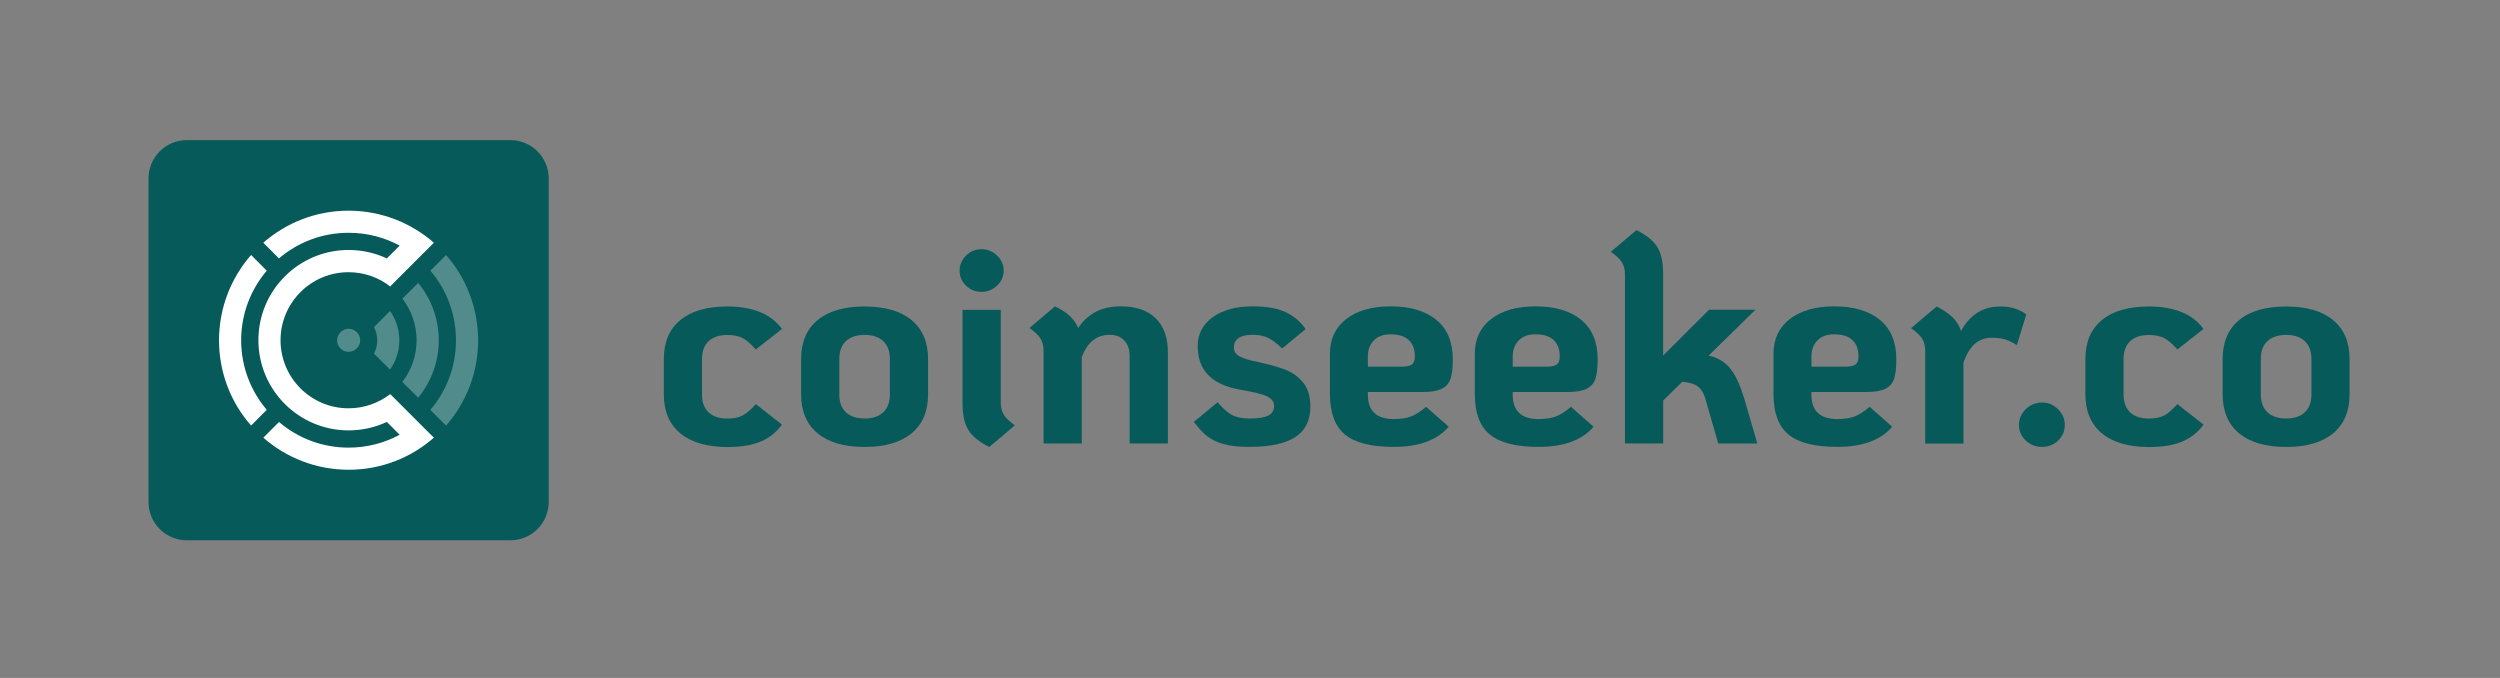 <svg width="118" height="32" viewBox="0 0 118 32" fill="none" xmlns="http://www.w3.org/2000/svg">
<rect x="0" y="0" width="118" height="32" fill="#808080" stroke="none"/>
<g clip-path="url(#clip0_7988_21819)">
<path d="M24.09 25.502H8.819C7.821 25.502 7.01 24.693 7.01 23.693V8.422C7.01 7.424 7.819 6.613 8.819 6.613H24.09C25.087 6.613 25.899 7.422 25.899 8.422V23.693C25.897 24.693 25.087 25.502 24.09 25.502Z" fill="#075A5A"/>
<path opacity="0.3" fill-rule="evenodd" clip-rule="evenodd" d="M20.312 19.348C21.093 18.432 21.524 17.275 21.522 16.061C21.522 14.848 21.093 13.69 20.314 12.776L21.055 12.036C22.029 13.148 22.566 14.57 22.568 16.061C22.568 17.551 22.029 18.973 21.055 20.088L20.312 19.348ZM17.652 16.689C17.752 16.494 17.808 16.283 17.805 16.061C17.805 15.841 17.754 15.627 17.652 15.438L18.41 14.68C18.696 15.081 18.847 15.56 18.849 16.061C18.849 16.563 18.694 17.043 18.408 17.444L17.652 16.689ZM18.992 18.028C19.426 17.467 19.663 16.778 19.663 16.061C19.663 15.343 19.426 14.657 18.995 14.095L19.738 13.353C20.363 14.113 20.71 15.065 20.71 16.061C20.71 17.056 20.365 18.008 19.738 18.771L18.992 18.028Z" fill="white"/>
<path d="M20.099 20.28L19.739 19.921L19.162 19.344L18.42 18.601C17.874 19.02 17.192 19.272 16.452 19.272C14.681 19.272 13.241 17.833 13.241 16.061C13.241 14.285 14.678 12.846 16.454 12.848C17.195 12.848 17.874 13.098 18.417 13.52L19.162 12.774L19.739 12.197L20.099 11.838L20.479 11.457C19.405 10.518 17.996 9.946 16.454 9.944C14.91 9.944 13.504 10.515 12.427 11.457L13.167 12.197C14.053 11.442 15.199 10.985 16.454 10.988C17.327 10.985 18.147 11.207 18.864 11.592L18.259 12.197C17.71 11.942 17.1 11.799 16.454 11.799C14.104 11.799 12.197 13.703 12.197 16.056C12.197 18.407 14.101 20.314 16.454 20.314C17.1 20.314 17.71 20.171 18.259 19.916L18.864 20.52C18.149 20.908 17.327 21.128 16.452 21.128C15.199 21.128 14.053 20.674 13.17 19.918L12.43 20.658C13.502 21.6 14.91 22.169 16.454 22.172C17.996 22.174 19.405 21.6 20.479 20.658L20.099 20.28Z" fill="white"/>
<path d="M11.382 16.063C11.382 14.807 11.839 13.661 12.591 12.776L11.851 12.036C10.912 13.11 10.338 14.519 10.338 16.06C10.338 17.605 10.907 19.014 11.851 20.085L12.591 19.345C11.839 18.462 11.384 17.314 11.382 16.063Z" fill="white"/>
<path opacity="0.3" d="M16.456 16.607C16.755 16.604 16.997 16.362 17 16.063C17 15.762 16.755 15.517 16.454 15.517C16.155 15.52 15.913 15.762 15.91 16.061C15.913 16.362 16.155 16.607 16.456 16.607Z" fill="white"/>
<path d="M32.109 20.452C31.591 20.021 31.332 19.408 31.332 18.613V16.949C31.332 16.151 31.591 15.538 32.109 15.11C32.627 14.68 33.365 14.466 34.328 14.466C35.529 14.466 36.392 14.818 36.91 15.526L35.675 16.494C35.454 16.244 35.251 16.066 35.065 15.964C34.879 15.862 34.635 15.811 34.328 15.811C33.949 15.811 33.654 15.911 33.446 16.105C33.237 16.302 33.134 16.584 33.134 16.952V18.615C33.134 18.983 33.237 19.265 33.446 19.462C33.654 19.659 33.949 19.756 34.328 19.756C34.632 19.756 34.879 19.705 35.065 19.603C35.251 19.501 35.454 19.323 35.675 19.073L36.91 20.041C36.651 20.398 36.316 20.666 35.912 20.838C35.504 21.014 34.977 21.101 34.331 21.101C33.368 21.096 32.627 20.882 32.109 20.452Z" fill="#075A5A"/>
<path d="M38.589 20.452C38.071 20.021 37.812 19.408 37.812 18.613V16.949C37.812 16.151 38.071 15.538 38.589 15.11C39.107 14.68 39.846 14.466 40.809 14.466C41.771 14.466 42.51 14.68 43.028 15.11C43.546 15.541 43.805 16.154 43.805 16.949V18.613C43.805 19.411 43.546 20.024 43.028 20.452C42.51 20.882 41.771 21.096 40.809 21.096C39.846 21.096 39.107 20.882 38.589 20.452ZM41.691 19.459C41.899 19.262 42.002 18.98 42.002 18.613V16.949C42.002 16.582 41.899 16.299 41.691 16.103C41.482 15.905 41.188 15.808 40.809 15.808C40.429 15.808 40.135 15.908 39.926 16.103C39.718 16.299 39.615 16.582 39.615 16.949V18.613C39.615 18.98 39.718 19.262 39.926 19.459C40.135 19.656 40.429 19.753 40.809 19.753C41.188 19.753 41.482 19.656 41.691 19.459Z" fill="#075A5A"/>
<path d="M45.597 13.482C45.394 13.285 45.293 13.049 45.293 12.77C45.293 12.502 45.394 12.266 45.597 12.064C45.801 11.862 46.044 11.762 46.334 11.762C46.61 11.762 46.854 11.862 47.062 12.064C47.271 12.266 47.374 12.499 47.374 12.77C47.374 13.047 47.271 13.285 47.062 13.482C46.854 13.679 46.612 13.776 46.334 13.776C46.044 13.779 45.801 13.679 45.597 13.482ZM45.708 20.298C45.522 19.998 45.431 19.58 45.431 19.043V14.625H47.236V18.989C47.236 19.23 47.284 19.427 47.382 19.58C47.48 19.733 47.653 19.899 47.902 20.076L46.695 21.098C46.22 20.864 45.891 20.597 45.708 20.298Z" fill="#075A5A"/>
<path d="M54.549 15.024C54.934 15.401 55.125 15.937 55.125 16.635V20.93H53.32V16.795C53.32 16.491 53.235 16.25 53.064 16.07C52.893 15.89 52.664 15.803 52.378 15.803C51.767 15.803 51.327 16.153 51.06 16.851V20.933H49.256V16.569C49.256 16.328 49.208 16.131 49.11 15.978C49.012 15.825 48.839 15.659 48.59 15.482L49.796 14.46C50.093 14.604 50.327 14.754 50.498 14.917C50.668 15.078 50.799 15.268 50.892 15.482C51.086 15.178 51.347 14.932 51.676 14.742C52.006 14.555 52.413 14.46 52.905 14.46C53.617 14.46 54.165 14.647 54.549 15.024Z" fill="#075A5A"/>
<path d="M57.735 20.955C57.411 20.86 57.152 20.733 56.958 20.573C56.765 20.412 56.561 20.193 56.348 19.914L57.471 18.987C57.712 19.274 57.936 19.473 58.145 19.585C58.353 19.697 58.638 19.753 58.999 19.753C59.397 19.753 59.685 19.707 59.867 19.612C60.047 19.517 60.138 19.369 60.138 19.162C60.138 18.965 60.025 18.812 59.799 18.705C59.572 18.598 59.13 18.491 58.474 18.381C57.18 18.14 56.531 17.459 56.531 16.34C56.531 15.769 56.767 15.312 57.24 14.971C57.712 14.63 58.341 14.46 59.127 14.46C59.784 14.46 60.304 14.553 60.688 14.735C61.073 14.918 61.385 15.185 61.626 15.535L60.515 16.447C60.274 16.214 60.057 16.049 59.864 15.951C59.67 15.854 59.424 15.803 59.127 15.803C58.537 15.803 58.24 16.005 58.24 16.406C58.24 16.593 58.338 16.737 58.539 16.837C58.738 16.936 58.989 17.012 59.296 17.065C59.869 17.192 60.324 17.318 60.663 17.447C61 17.576 61.282 17.78 61.51 18.058C61.736 18.335 61.85 18.717 61.85 19.198C61.85 19.843 61.613 20.32 61.141 20.629C60.668 20.938 59.957 21.091 59.004 21.091C58.479 21.096 58.059 21.049 57.735 20.955Z" fill="#075A5A"/>
<path d="M66.617 19.651C66.83 19.566 67.061 19.415 67.31 19.201L68.378 20.14C67.843 20.774 66.976 21.093 65.784 21.093C64.721 21.093 63.952 20.899 63.482 20.509C63.012 20.12 62.773 19.488 62.773 18.61V16.691C62.773 16.002 63.03 15.457 63.542 15.058C64.055 14.66 64.757 14.46 65.644 14.46C66.559 14.46 67.275 14.672 67.795 15.097C68.313 15.523 68.572 16.143 68.572 16.958C68.572 17.352 68.537 17.656 68.469 17.87C68.399 18.084 68.263 18.245 68.059 18.347C67.856 18.449 67.559 18.503 67.172 18.503H64.563V18.624C64.563 19.395 64.97 19.78 65.784 19.78C66.126 19.777 66.403 19.736 66.617 19.651ZM64.847 16.065C64.659 16.258 64.563 16.511 64.563 16.824V17.308H66.144C66.385 17.308 66.551 17.272 66.644 17.201C66.737 17.131 66.782 17.004 66.782 16.827C66.782 16.486 66.684 16.226 66.491 16.048C66.297 15.868 66.013 15.781 65.644 15.781C65.302 15.776 65.035 15.873 64.847 16.065Z" fill="#075A5A"/>
<path d="M73.454 19.651C73.668 19.566 73.899 19.415 74.148 19.201L75.216 20.14C74.681 20.774 73.814 21.093 72.622 21.093C71.559 21.093 70.79 20.899 70.32 20.509C69.847 20.12 69.611 19.488 69.611 18.61V16.691C69.611 16.002 69.868 15.457 70.38 15.058C70.893 14.66 71.594 14.46 72.482 14.46C73.397 14.46 74.113 14.672 74.633 15.097C75.151 15.523 75.41 16.143 75.41 16.958C75.41 17.352 75.375 17.656 75.307 17.87C75.236 18.084 75.101 18.245 74.897 18.347C74.694 18.449 74.397 18.503 74.01 18.503H71.401V18.624C71.401 19.395 71.808 19.78 72.622 19.78C72.964 19.777 73.241 19.736 73.454 19.651ZM71.685 16.065C71.496 16.258 71.401 16.511 71.401 16.824V17.308H72.982C73.223 17.308 73.389 17.272 73.482 17.201C73.575 17.131 73.62 17.004 73.62 16.827C73.62 16.486 73.522 16.226 73.329 16.048C73.135 15.868 72.851 15.781 72.482 15.781C72.14 15.776 71.876 15.873 71.685 16.065Z" fill="#075A5A"/>
<path d="M82.945 20.932H81.1L80.49 18.811C80.417 18.56 80.304 18.375 80.155 18.253C80.007 18.132 79.758 18.054 79.406 18.018L78.504 18.903V20.932H76.699V12.97C76.699 12.73 76.651 12.533 76.553 12.379C76.455 12.226 76.282 12.061 76.033 11.883L77.24 10.862C77.712 11.095 78.039 11.36 78.225 11.659C78.411 11.959 78.501 12.377 78.501 12.915V16.782L80.665 14.62H82.857L80.65 16.782C81.095 16.889 81.44 17.101 81.683 17.414C81.928 17.728 82.143 18.193 82.329 18.811L82.945 20.932Z" fill="#075A5A"/>
<path d="M87.552 19.651C87.766 19.566 87.997 19.415 88.246 19.201L89.314 20.14C88.778 20.774 87.911 21.093 86.72 21.093C85.657 21.093 84.888 20.899 84.418 20.509C83.945 20.12 83.709 19.488 83.709 18.61V16.691C83.709 16.002 83.965 15.457 84.479 15.058C84.991 14.66 85.692 14.46 86.579 14.46C87.494 14.46 88.21 14.672 88.731 15.097C89.249 15.523 89.507 16.143 89.507 16.958C89.507 17.352 89.473 17.656 89.404 17.87C89.335 18.084 89.199 18.245 88.995 18.347C88.791 18.449 88.495 18.503 88.108 18.503H85.499V18.624C85.499 19.395 85.906 19.78 86.72 19.78C87.062 19.777 87.341 19.736 87.552 19.651ZM85.785 16.065C85.597 16.258 85.501 16.511 85.501 16.824V17.308H87.082C87.323 17.308 87.489 17.272 87.582 17.201C87.675 17.131 87.721 17.004 87.721 16.827C87.721 16.486 87.622 16.226 87.429 16.048C87.236 15.868 86.952 15.781 86.582 15.781C86.24 15.776 85.974 15.873 85.785 16.065Z" fill="#075A5A"/>
<path d="M95.642 14.84L95.197 16.29C95.004 16.163 94.818 16.076 94.642 16.022C94.466 15.969 94.25 15.942 93.991 15.942C93.38 15.942 92.94 16.336 92.674 17.124V20.938H90.87V16.575C90.87 16.334 90.822 16.137 90.724 15.983C90.625 15.83 90.452 15.665 90.203 15.487L91.41 14.466C91.724 14.626 91.973 14.796 92.159 14.976C92.345 15.156 92.478 15.37 92.561 15.621C92.747 15.273 92.991 14.991 93.297 14.782C93.602 14.573 93.976 14.466 94.421 14.466C94.901 14.463 95.308 14.59 95.642 14.84Z" fill="#075A5A"/>
<path d="M95.614 20.791C95.4 20.589 95.295 20.346 95.295 20.059C95.295 19.772 95.4 19.524 95.614 19.315C95.828 19.105 96.087 18.998 96.391 18.998C96.677 18.998 96.926 19.103 97.139 19.315C97.354 19.526 97.459 19.774 97.459 20.059C97.459 20.346 97.356 20.589 97.147 20.791C96.939 20.993 96.687 21.093 96.391 21.093C96.084 21.093 95.825 20.993 95.614 20.791Z" fill="#075A5A"/>
<path d="M99.206 20.452C98.688 20.021 98.43 19.408 98.43 18.613V16.949C98.43 16.151 98.688 15.538 99.206 15.11C99.724 14.68 100.463 14.466 101.425 14.466C102.627 14.466 103.489 14.818 104.007 15.526L102.772 16.494C102.552 16.244 102.348 16.066 102.162 15.964C101.976 15.862 101.732 15.811 101.425 15.811C101.046 15.811 100.752 15.91 100.543 16.105C100.335 16.302 100.232 16.584 100.232 16.951V18.615C100.232 18.983 100.335 19.265 100.543 19.462C100.752 19.659 101.046 19.756 101.425 19.756C101.732 19.756 101.976 19.705 102.162 19.603C102.348 19.501 102.549 19.323 102.772 19.073L104.007 20.041C103.748 20.398 103.416 20.666 103.009 20.838C102.601 21.014 102.074 21.101 101.428 21.101C100.465 21.096 99.724 20.882 99.206 20.452Z" fill="#075A5A"/>
<path d="M105.685 20.452C105.167 20.021 104.908 19.408 104.908 18.613V16.949C104.908 16.151 105.167 15.538 105.685 15.11C106.202 14.68 106.941 14.466 107.905 14.466C108.867 14.466 109.606 14.68 110.124 15.11C110.641 15.541 110.9 16.154 110.9 16.949V18.613C110.9 19.411 110.641 20.024 110.124 20.452C109.606 20.882 108.867 21.096 107.905 21.096C106.944 21.096 106.202 20.882 105.685 20.452ZM108.787 19.459C108.995 19.262 109.099 18.98 109.099 18.613V16.949C109.099 16.582 108.995 16.299 108.787 16.103C108.578 15.905 108.284 15.808 107.905 15.808C107.525 15.808 107.23 15.908 107.022 16.103C106.813 16.299 106.711 16.582 106.711 16.949V18.613C106.711 18.98 106.813 19.262 107.022 19.459C107.23 19.656 107.525 19.753 107.905 19.753C108.284 19.753 108.578 19.656 108.787 19.459Z" fill="#075A5A"/>
</g>
<defs>
<clipPath id="clip0_7988_21819">
<rect width="104.651" height="19.934" fill="white" transform="translate(6.906 6.079)"/>
</clipPath>
</defs>
</svg>
